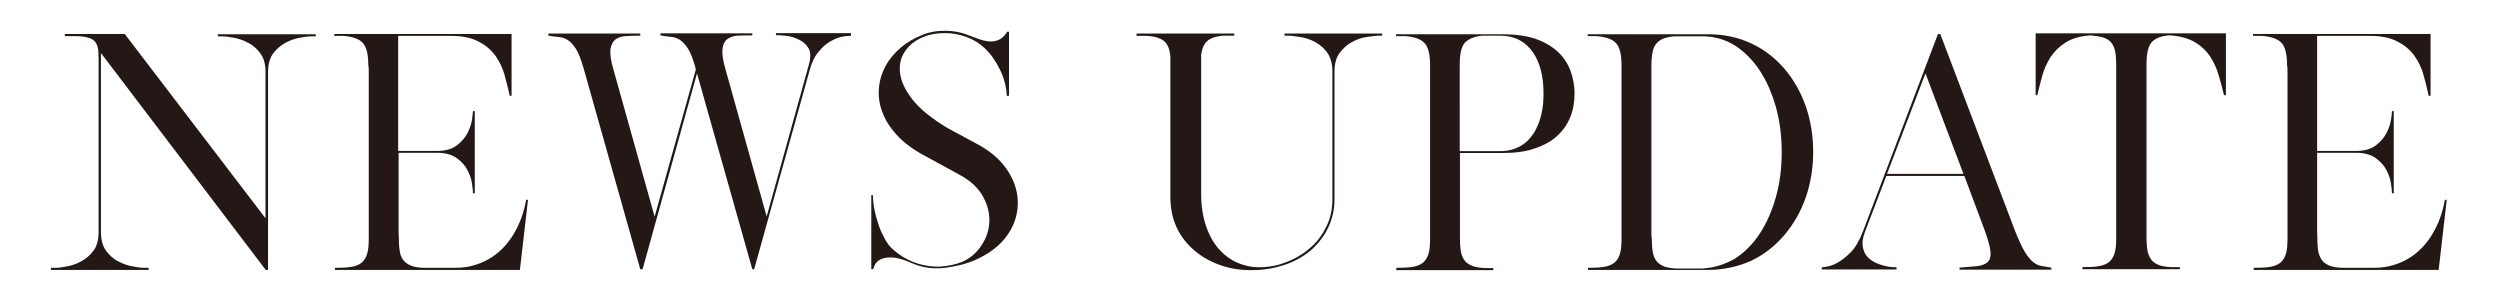 <?xml version="1.0" encoding="utf-8"?>
<!-- Generator: Adobe Illustrator 24.1.1, SVG Export Plug-In . SVG Version: 6.00 Build 0)  -->
<svg version="1.1" id="圖層_1" xmlns="http://www.w3.org/2000/svg" xmlns:xlink="http://www.w3.org/1999/xlink" x="0px" y="0px"
	 viewBox="0 0 1080 130" style="enable-background:new 0 0 1080 130;" xml:space="preserve">
<style type="text/css">
	.st0{fill:#231815;}
</style>
<g>
	<path class="st0" d="M136.4,14.8v0.9h-1.8c-1.3,0-3,0.2-5.1,0.6c-2.1,0.4-4.2,1.1-6.2,2.2c-2,1.1-3.8,2.6-5.3,4.6
		c-1.5,2-2.2,4.8-2.2,8.1v85.4h-1L43.6,22.9v77.1c0,3.5,0.7,6.2,2.2,8.3c1.5,2,3.2,3.6,5.3,4.6c2,1.1,4.1,1.8,6.2,2.2
		c2.1,0.4,3.8,0.6,5.1,0.6h1.8v0.9H43.6h-1H22v-0.9h1.8c1.3,0,3-0.2,5.1-0.6c2.1-0.4,4.2-1.1,6.2-2.2c2-1.1,3.8-2.6,5.3-4.6
		c1.5-2,2.2-4.8,2.2-8.3V27.6c0-2,0-3.8-0.1-5.3c-0.1-1.5-0.4-2.7-1.1-3.8c-0.6-1-1.7-1.8-3.2-2.2c-1.5-0.5-3.6-0.7-6.5-0.7H28v-0.9
		h14.6h1h10.3l60.8,79.6V31.2c0-3.4-0.7-6.1-2.2-8.1c-1.5-2-3.2-3.6-5.3-4.6c-2-1.1-4.1-1.8-6.2-2.2c-2.1-0.4-3.9-0.6-5.1-0.6h-1.8
		v-0.9h20.7h1H136.4z"/>
	<path class="st0" d="M205.4,114.4c2.7-0.8,5-2,7.1-3.3c2.1-1.4,3.8-2.9,5.4-4.6c1.5-1.7,2.9-3.5,4-5.4c2.6-4.3,4.4-9.2,5.4-14.8
		h0.8l-3.5,30.3h-0.8h-36.9h-42.2v-0.9c2.7,0,5.1-0.1,7-0.4c1.9-0.3,3.4-0.9,4.5-1.8c1.1-0.9,1.9-2.2,2.4-3.8
		c0.5-1.6,0.7-3.8,0.7-6.5V29.7c0-0.3,0-0.5-0.1-0.8c0-0.3-0.1-0.5-0.1-0.8c0-4.7-0.8-7.9-2.4-9.6c-1.6-1.7-4.4-2.7-8.4-3h-3.9v-0.8
		h27.6h48.2h0.8v26.7h-0.8v-0.1c-0.6-2.8-1.4-5.7-2.2-8.8c-0.8-3.1-2.2-5.8-3.9-8.3c-1.8-2.5-4.2-4.6-7.3-6.2
		c-3.1-1.7-7.1-2.5-12.1-2.5h-3.6h-19.1v14.1v35.6h17.3c3.5-0.1,6.2-0.9,8.2-2.5c2-1.6,3.5-3.3,4.5-5.3c1-2,1.6-3.8,1.9-5.6
		c0.2-1.8,0.4-3,0.4-3.6V48h0.8v17.3v0.8v17.4h-0.8v-0.4c0-0.6-0.1-1.8-0.4-3.7c-0.2-1.9-0.9-3.8-1.9-5.8c-1-2-2.6-3.8-4.7-5.3
		s-4.9-2.3-8.5-2.3H188h-15.8v34.9c0.1,0.4,0.1,1.2,0.1,2.3c0,2.4,0.2,4.3,0.5,5.9s1,2.8,1.8,3.7c0.8,0.9,2,1.6,3.3,2.1
		c1.4,0.5,3.1,0.7,5.1,0.8h13.4C199.8,115.7,202.8,115.3,205.4,114.4z"/>
	<path class="st0" d="M367.5,15.5h-0.6c-0.7,0-1.8,0.1-3.3,0.4c-1.5,0.3-3.1,1-4.9,2c-1.8,1-3.5,2.5-5.1,4.5c-1.7,2-3,4.7-3.9,8.2
		l-23.9,85.7h-0.8l-23.9-84.6l-23.5,84.6h-1l-24.2-85.8l-0.5-1.7c-1-3.4-2-6-3.1-7.7c-1.1-1.7-2.3-3-3.5-3.8
		c-1.3-0.8-2.6-1.2-3.9-1.3c-1.4-0.1-2.8-0.3-4.4-0.6h-0.1v-0.9h39.7v0.9h-0.4c-2.1,0-4.1,0.1-5.9,0.2c-1.9,0.1-3.3,0.6-4.5,1.5
		c-1.1,0.9-1.8,2.3-2.1,4.3c-0.2,2,0.2,4.9,1.3,8.6l17.8,63.6l17.8-63.6c-0.2-0.3-0.2-0.5-0.2-0.7c0-0.2,0-0.4-0.1-0.6
		c-1-3.4-2-6-3.1-7.7c-1.1-1.7-2.3-3-3.5-3.8c-1.3-0.8-2.6-1.2-4-1.3c-1.4-0.1-2.8-0.3-4.3-0.6h-0.1v-0.9h39.7v0.9h-0.4
		c-2.1,0-4.1,0-5.9,0.1c-1.8,0.1-3.3,0.6-4.5,1.5c-1.2,0.9-1.9,2.3-2.1,4.3c-0.2,2,0.2,4.9,1.3,8.7l17.8,63.6l18.4-66.2
		c0.7-2.8,0.6-5-0.4-6.6c-1-1.6-2.4-2.8-4.1-3.6c-1.7-0.8-3.4-1.4-5.3-1.6c-1.8-0.2-3.1-0.3-3.9-0.3h-0.7v-0.9h32.4V15.5z"/>
	<path class="st0" d="M376.2,84.3h0.8h0.1c0,1.8,0.2,3.8,0.6,5.9c0.4,2.2,1,4.3,1.7,6.5c0.7,2.2,1.6,4.2,2.7,6.2
		c1,2,2.2,3.5,3.5,4.7c2.6,2.4,5.5,4.2,8.7,5.5c3.2,1.3,6.7,2,10.3,2.1h1.1c3.6-0.2,7.1-0.9,10.3-2.2c3.5-1.7,6.2-4.1,8.2-7.3
		c2-3.1,3.1-6.5,3.2-10.1c0.1-3.6-0.8-7.2-2.8-10.8c-2-3.6-5.3-6.7-9.9-9.2l-15.2-8.3c-5.1-2.7-9.1-5.7-12.1-9
		c-3-3.3-5.1-6.6-6.3-10.1c-1.3-3.4-1.7-6.9-1.4-10.2c0.3-3.4,1.3-6.6,2.9-9.5c1.6-3,3.8-5.6,6.5-7.9c2.7-2.3,5.8-4.1,9.3-5.5
		c1.6-0.7,3.2-1.1,4.8-1.4c1.6-0.3,3.3-0.4,5-0.4c3.8,0,7.4,0.7,10.9,2.2c1.3,0.5,2.7,1,4.1,1.5c1.5,0.5,2.9,0.8,4.4,0.9
		c1.5,0.1,2.8-0.2,4.1-0.8c1.3-0.6,2.4-1.7,3.4-3.4h0.8V41v0.4h-1c0-1.8-0.3-3.6-0.8-5.6c-0.5-2-1.2-3.8-2.1-5.7
		c-0.9-1.8-1.9-3.5-3-5.1c-1.1-1.6-2.3-2.9-3.4-4c-2.3-2.2-5-3.9-8-5c-3-1.1-6.1-1.7-9.4-1.7c-1.4,0-2.8,0.1-4.2,0.3
		c-1.4,0.2-2.8,0.5-4.1,1c-3.7,1.3-6.6,3.3-8.6,6.1c-2.1,2.8-2.9,6-2.5,9.7c0.4,3.7,2.2,7.5,5.4,11.6c3.2,4.1,8.3,8.2,15.1,12.3
		l13.9,7.5c4.4,2.5,7.9,5.4,10.5,8.7c2.7,3.4,4.4,6.9,5.3,10.5c0.9,3.6,0.9,7.3,0.1,10.9c-0.8,3.6-2.5,7-5,10.1
		c-2.5,3.1-5.9,5.8-10.1,8c-4.2,2.3-9.2,3.8-15.1,4.6h0.2c-0.6,0.1-1.2,0.1-1.8,0.2c-0.5,0-1.1,0.1-1.6,0.1h-1.2
		c-3.6,0-7.1-0.7-10.5-2.2v0.1v-0.1c-0.5-0.2-0.9-0.3-1.2-0.5c-3.3-1.4-6-2-8-2c-2,0-3.6,0.4-4.7,1s-1.8,1.4-2.2,2.3
		c-0.4,0.9-0.6,1.5-0.7,1.7v0.1h-0.8V84.3z"/>
	<path class="st0" d="M554.9,14.5h42.2v0.9h-1.8c-1.3,0.1-3,0.3-5.1,0.6c-2.1,0.3-4.2,1.1-6.2,2.2c-2.1,1.1-3.8,2.7-5.3,4.7
		c-1.5,2-2.2,4.8-2.2,8.1v55.1c0,4.3-0.9,8.4-2.7,12.2c-1.8,3.8-4.4,7.1-7.7,10c-3.3,2.7-7.1,4.8-11.4,6.2
		c-4.3,1.4-8.8,2.2-13.7,2.2h-0.4h-0.1h-0.2c-4.7,0-9.1-0.7-13.2-2.2c-4.1-1.4-7.8-3.5-11-6.2c-3.4-2.9-6-6.2-7.8-10.1
		c-1.8-3.8-2.7-8.3-2.7-13.5V24.6c-0.2-3.3-1.2-5.6-2.8-6.9c-1.6-1.3-4.2-2.1-7.9-2.2h-3.9v-1h41.6h0.1h0.5V15l0.1,0.1h-0.1v0.3h-5
		c-2.9,0.3-5.1,1-6.5,2.2c-1.5,1.2-2.4,3.2-2.8,6v60.3c0,5,0.7,9.7,2.2,14c1.5,4.3,3.6,7.9,6.5,10.8c2.9,2.9,6.3,4.9,10.5,6
		c4.1,1.1,8.8,1,14.1-0.3c4.9-1.4,9.4-3.6,13.3-6.9c3.1-2.5,5.5-5.6,7.3-9.3c1.9-3.6,2.8-7.7,2.8-12.1V30.4
		c-0.1-3.3-0.9-5.9-2.4-7.9c-1.5-2-3.3-3.4-5.3-4.5c-2-1-4.1-1.7-6.2-2c-2.1-0.3-3.7-0.6-5-0.6h-1.8V14.5z"/>
	<path class="st0" d="M603.2,116.6v-0.9c2.7,0,5.1-0.1,7-0.4c1.9-0.3,3.4-0.9,4.5-1.8c1.1-0.9,1.9-2.2,2.4-3.8
		c0.5-1.6,0.7-3.8,0.7-6.5V29.7v-1.5c0-4.7-0.8-7.9-2.4-9.6c-1.6-1.7-4.4-2.7-8.4-3h-3.9v-0.8h37.7h3.9h1.1h2.3h1
		c5.3,0,10,0.6,14,1.9c3.8,1.3,7,3.1,9.7,5.5c2.4,2.2,4.3,4.9,5.5,8c1.2,3.1,1.9,6.5,1.9,10.2c0,7.6-2.5,13.7-7.4,18.2
		c-2.4,2.3-5.6,4.1-9.7,5.5c-3.9,1.4-8.5,2-14,2h-1h-12.8h-4.6v34.9v2.3c0,2.4,0.2,4.3,0.5,5.9c0.4,1.5,1,2.8,1.8,3.7
		c0.8,0.9,2,1.6,3.4,2.1c1.4,0.5,3.1,0.7,5.1,0.8h3.6h0.1l-0.1,0.1v0.8h-14.5h-12.9H603.2z M630.7,65.3h4.6h12.8
		c3.9,0,7.4-1.1,10.3-3.2c0.9-0.7,1.8-1.5,2.7-2.6c0.9-1.1,1.8-2.3,2.5-3.8c1-2,1.9-4.3,2.4-6.9c0.6-2.6,0.8-5.4,0.8-8.5
		c0-7.3-1.5-13.2-4.5-17.6c-3.3-4.8-8.1-7.3-14.3-7.3h-2.3h-0.6h-4.8c-3.6,0.4-6.1,1.5-7.6,3.2c-1.4,1.7-2.1,4.8-2.1,9.3v1.7V65.3z"
		/>
	<path class="st0" d="M770.8,101.6c-4.1,4.8-8.9,8.5-14.4,11.1c-5.9,2.6-12.1,3.9-18.5,3.9h-9.8h-14.6h-12.9H686v-0.9
		c2.7,0,5-0.1,6.9-0.4c1.9-0.3,3.3-0.9,4.5-1.8c1.1-0.9,1.9-2.2,2.4-3.8c0.5-1.6,0.7-3.8,0.7-6.5V29.7v-1.5c0-4.7-0.8-7.9-2.4-9.6
		c-1.6-1.7-4.4-2.7-8.5-3h-3.7v-0.8h41.6h0.2c2,0,3.6,0,4.7,0c1.1,0,2,0,2.7,0c0.6,0,1.1,0,1.5,0c0.4,0,0.8,0,1.3,0
		c6.8,0,12.9,1.3,18.5,3.9c5.5,2.5,10.3,6.2,14.4,10.9c4,4.7,7.1,10.1,9.3,16.3c2.1,6.2,3.2,12.8,3.2,19.7c0,7-1.1,13.5-3.2,19.7
		C777.9,91.5,774.8,96.9,770.8,101.6z M749.4,111.8c2-1.3,3.9-2.8,5.7-4.6c1.8-1.8,3.5-3.8,5-6.1c3.1-4.7,5.4-10,7.1-16
		c1.7-6,2.5-12.5,2.5-19.3c0-6.9-0.8-13.4-2.5-19.5c-1.7-6.1-4.1-11.5-7.1-16c-1.5-2.3-3.2-4.3-5-6.1c-1.8-1.8-3.7-3.3-5.7-4.6
		c-3.9-2.4-8.2-3.7-12.9-3.9H728h-5c-1.8,0.2-3.3,0.5-4.5,1c-1.2,0.5-2.2,1.2-3,2.2c-0.8,0.9-1.3,2.2-1.6,3.7
		c-0.3,1.5-0.5,3.4-0.5,5.6v1.7v71.3c0,0.3,0,0.7,0.1,1.1c0,0.4,0.1,0.8,0.1,1.2c0,2.4,0.2,4.3,0.5,5.9c0.4,1.5,0.9,2.8,1.8,3.7
		c0.8,0.9,1.9,1.6,3.3,2.1c1.4,0.5,3.1,0.7,5.2,0.8h3.4h7.6C740.2,115.7,744.8,114.4,749.4,111.8z"/>
	<path class="st0" d="M787,115.5c0.1,0,0.8-0.1,2.1-0.3c1.3-0.2,2.9-0.7,4.7-1.7c1.8-1,3.7-2.5,5.7-4.5c2-2,3.7-5,5.2-8.8l32.5-85.5
		h1l32.4,85.3c1.5,3.7,2.8,6.6,4,8.6c1.2,2,2.4,3.5,3.6,4.5c1.2,1,2.4,1.6,3.7,1.8c1.2,0.2,2.7,0.4,4.3,0.7v0.9h-39.7v-0.9
		c2.9-0.2,5.4-0.4,7.4-0.6c2.1-0.2,3.6-0.8,4.7-1.7c1-0.9,1.5-2.4,1.3-4.5c-0.2-2.1-1-5.1-2.4-9L848.6,76h-33.7l-9.2,24.1
		c-1,2.5-1.3,4.7-1,6.4c0.3,1.7,0.9,3.2,1.9,4.3s2.2,2,3.6,2.7c1.4,0.6,2.8,1.1,4.1,1.4c1.3,0.3,2.5,0.5,3.4,0.5
		c1,0,1.5,0.1,1.6,0.1v0.9H787V115.5z M831.8,31.7l-16.6,43.4h33L831.8,31.7z"/>
	<path class="st0" d="M960.7,41.1v-0.3c-0.6-2.6-1.4-5.4-2.2-8.2c-0.8-2.8-2-5.5-3.6-8c-1.6-2.5-3.7-4.5-6.4-6.2
		c-2.7-1.7-6.2-2.7-10.6-3.1h-1.1c-3.5,0.3-6,1.4-7.4,3.1c-1.4,1.7-2.1,4.8-2.1,9.2v1.7v71.3v2.3c0,2.3,0.2,4.2,0.5,5.8
		c0.4,1.6,1,2.8,1.8,3.8c0.8,0.9,2,1.6,3.3,2.1c1.4,0.5,3.1,0.7,5.1,0.8h3.7v0.9h-42.1v-0.9c2.7,0,5.1-0.1,7-0.4
		c1.9-0.3,3.4-0.9,4.5-1.8c1.1-0.9,1.9-2.2,2.4-3.8c0.5-1.6,0.7-3.8,0.7-6.5V29.5v-1.7c0-2.4-0.2-4.3-0.5-5.9
		c-0.4-1.5-1-2.8-1.8-3.7c-0.8-0.9-2-1.6-3.3-2c-1.4-0.4-3.1-0.7-5.1-0.9h-0.7c-4.4,0.3-7.9,1.4-10.5,3.1c-2.7,1.7-4.8,3.8-6.4,6.2
		c-1.6,2.5-2.8,5.1-3.6,8c-0.8,2.8-1.5,5.6-2.1,8.2v0.3h-0.8V14.4h82.2v26.7H960.7z"/>
	<path class="st0" d="M1034.3,114.4c2.7-0.8,5-2,7.1-3.3c2.1-1.4,3.8-2.9,5.4-4.6c1.5-1.7,2.9-3.5,4-5.4c2.6-4.3,4.4-9.2,5.4-14.8
		h0.8l-3.5,30.3h-0.8h-36.9h-42.2v-0.9c2.7,0,5.1-0.1,7-0.4c1.9-0.3,3.4-0.9,4.5-1.8c1.1-0.9,1.9-2.2,2.4-3.8
		c0.5-1.6,0.7-3.8,0.7-6.5V29.7c0-0.3,0-0.5-0.1-0.8c0-0.3-0.1-0.5-0.1-0.8c0-4.7-0.8-7.9-2.4-9.6c-1.6-1.7-4.4-2.7-8.4-3h-3.9v-0.8
		h27.6h48.3h0.8v26.7h-0.8v-0.1c-0.6-2.8-1.4-5.7-2.2-8.8s-2.2-5.8-3.9-8.3c-1.8-2.5-4.2-4.6-7.3-6.2c-3.1-1.7-7.1-2.5-12.1-2.5
		h-3.6H1001v14.1v35.6h17.3c3.5-0.1,6.2-0.9,8.2-2.5c2-1.6,3.5-3.3,4.5-5.3c1-2,1.6-3.8,1.9-5.6s0.4-3,0.4-3.6V48h0.8v17.3v0.8v17.4
		h-0.8v-0.4c0-0.6-0.1-1.8-0.4-3.7c-0.2-1.9-0.9-3.8-1.9-5.8c-1-2-2.6-3.8-4.7-5.3c-2.1-1.5-4.9-2.3-8.5-2.3h-0.8H1001v34.9
		c0.1,0.4,0.1,1.2,0.1,2.3c0,2.4,0.2,4.3,0.5,5.9c0.4,1.5,1,2.8,1.8,3.7c0.8,0.9,2,1.6,3.3,2.1c1.4,0.5,3.1,0.7,5.1,0.8h13.4
		C1028.6,115.7,1031.6,115.3,1034.3,114.4z"/>
</g>
</svg>
